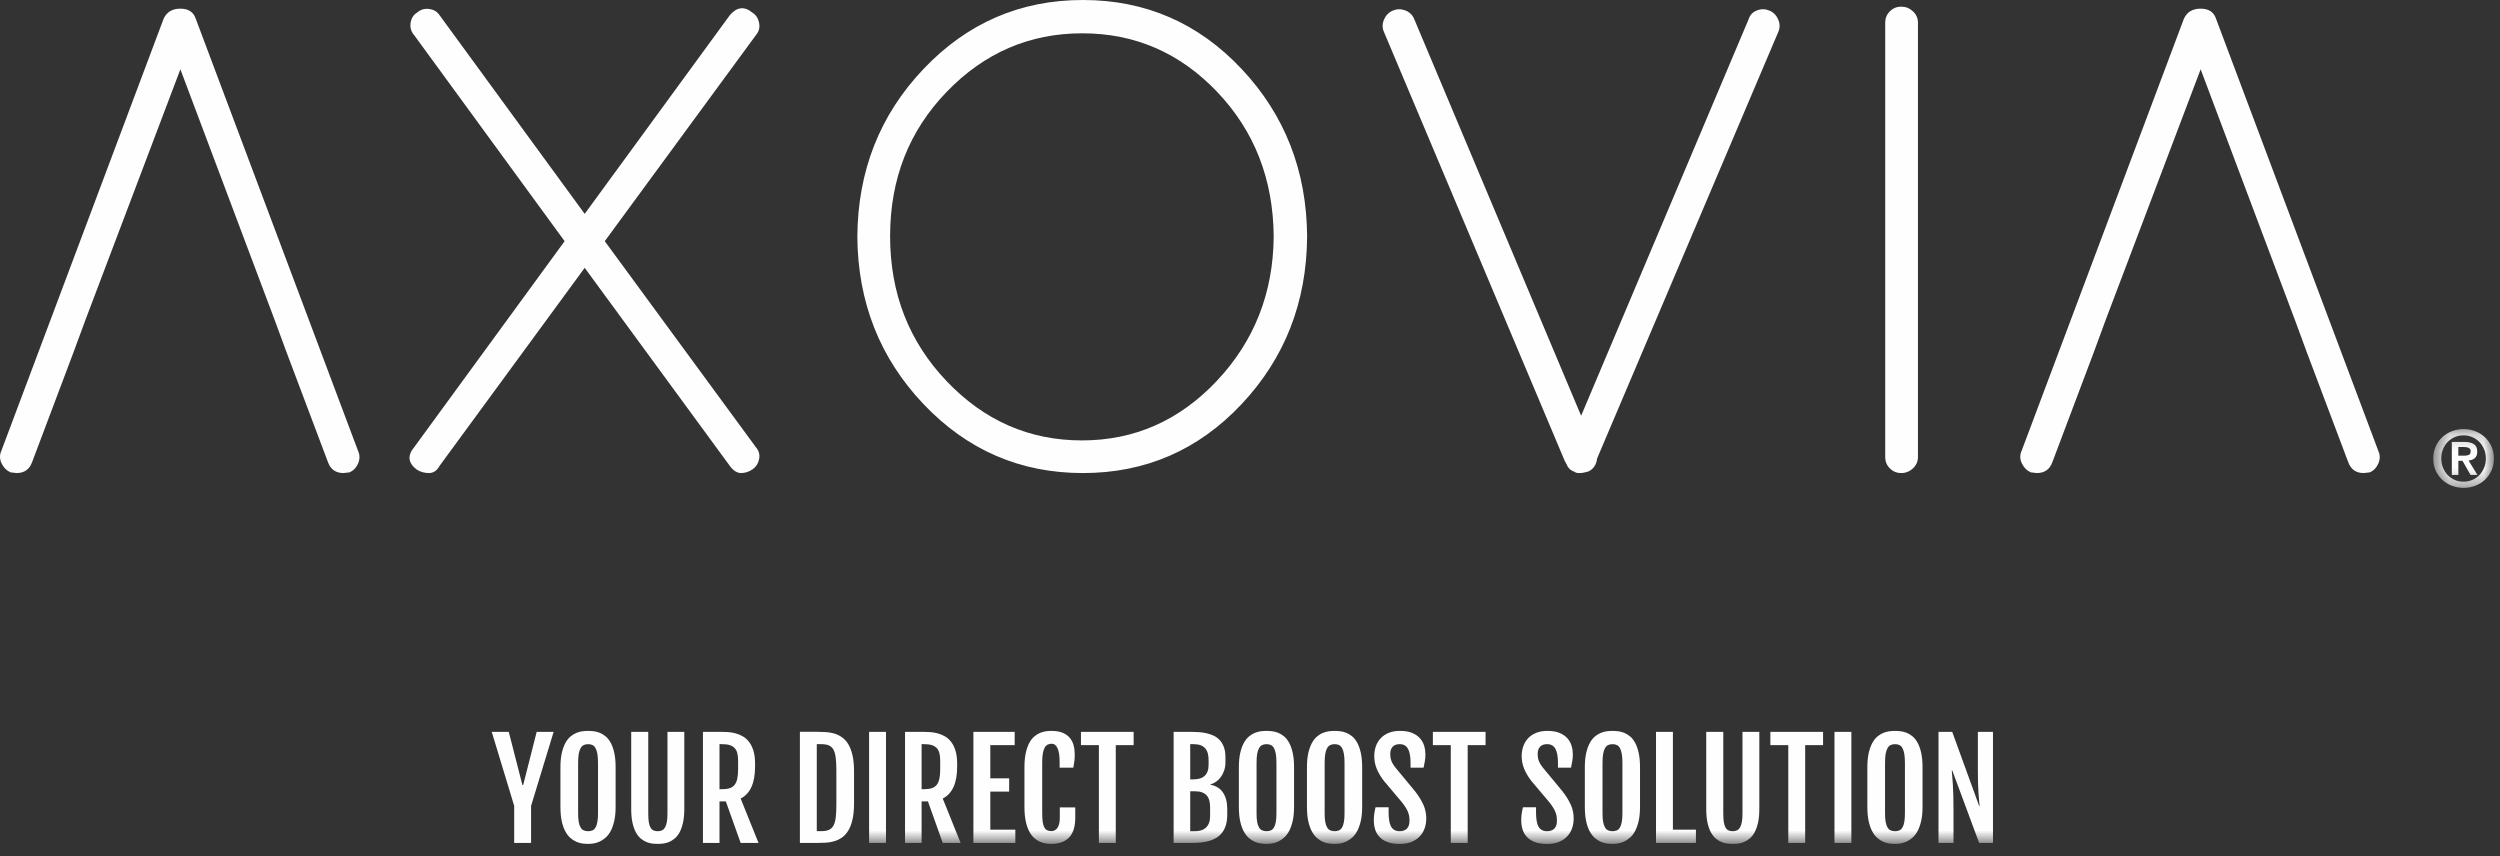 <svg xmlns="http://www.w3.org/2000/svg" xmlns:xlink="http://www.w3.org/1999/xlink" width="146" height="50" viewBox="0 0 146 50">
    <rect x="0" y="0" width="146" height="50" fill="#333333" stroke="none"/>
    <defs>
        <path id="prefix__a" d="M0.559 0.215L4.102 0.215 4.102 3.65 0.559 3.65z"/>
        <path id="prefix__c" d="M0 49.287L145.644 49.287 145.644 0 0 0z"/>
    </defs>
    <g fill="none" fill-rule="evenodd">
        <path fill="#FEFEFE" d="M24.35 27.432c-.522-.39-.573-.83-.156-1.323l8.78-12.024-8.78-12.023c-.183-.208-.255-.447-.216-.719.04-.273.163-.473.372-.603.208-.182.448-.254.72-.215.275.04.475.163.606.37l8.47 11.595L42.616.895c.415-.493.857-.545 1.327-.155.208.13.337.33.39.603.052.272-.014.511-.195.719l-8.82 12.023 8.82 12.024c.181.209.247.442.195.7-.053.26-.182.46-.39.603-.209.143-.43.214-.665.214-.234 0-.456-.142-.663-.427l-8.469-11.557-8.47 11.557c-.155.285-.365.427-.624.427-.261 0-.494-.064-.702-.194M63.203 1.945c-3.084 0-5.726 1.143-7.923 3.425-2.2 2.283-3.298 5.09-3.298 8.424 0 3.334 1.099 6.155 3.298 8.462 2.197 2.31 4.833 3.464 7.903 3.464 3.069 0 5.698-1.16 7.885-3.482 2.185-2.322 3.29-5.13 3.316-8.425-.025-3.347-1.126-6.16-3.298-8.443-2.173-2.282-4.8-3.425-7.883-3.425M50.069 13.813c.026-3.839 1.314-7.101 3.864-9.785C56.483 1.343 59.586 0 63.242 0c3.654 0 6.745 1.343 9.269 4.028 2.523 2.684 3.8 5.946 3.825 9.785-.026 3.84-1.302 7.101-3.825 9.786-2.524 2.685-5.615 4.027-9.27 4.027-3.655 0-6.758-1.342-9.308-4.027s-3.838-5.946-3.864-9.786M92.689 27.549c-.157.052-.306.077-.45.077-.143 0-.24-.025-.292-.077-.234-.078-.39-.234-.468-.467-.026 0-.04-.026-.04-.078l-.038-.039L80.824 1.868c-.105-.234-.105-.474 0-.72.103-.246.273-.422.507-.525.235-.103.474-.111.722-.02s.423.253.527.487l9.758 23.19 9.796-23.19c.077-.234.239-.396.488-.487.247-.091.488-.083.722.02.234.103.403.279.507.525.103.246.103.486 0 .72L93.273 26.77c-.051.39-.234.649-.546.779h-.038zM110.096 26.693V1.323c0-.258.09-.48.273-.662.181-.18.402-.272.664-.272.258 0 .487.091.682.272.195.183.293.404.293.662v25.37c0 .26-.098.48-.293.66-.195.183-.424.273-.682.273-.262 0-.483-.09-.664-.272-.183-.181-.273-.401-.273-.661"/>
        <g transform="translate(141.542 24.843)">
            <mask id="prefix__b" fill="#fff">
                <use xlink:href="#prefix__a"/>
            </mask>
            <path fill="#FEFEFE" d="M2.367 1.77c.112 0 .202-.016.272-.047.072-.03.107-.104.107-.22 0-.053-.013-.094-.036-.125-.026-.03-.057-.054-.095-.071-.04-.017-.083-.028-.13-.034-.048-.007-.093-.01-.137-.01h-.323v.506h.342zm.005-.806c.244 0 .43.043.56.13.132.085.198.232.198.44 0 .09-.014.165-.04.229-.026.062-.063.114-.108.153-.046.04-.1.071-.162.092-.061.022-.128.036-.198.041l.516.842h-.402l-.47-.823h-.24v.823h-.382V.964h.728zm-1.24 1.509c.066.165.159.31.276.43.117.12.254.215.413.283.157.068.328.101.51.101.178 0 .346-.033.505-.101.158-.068.296-.162.413-.282.117-.121.21-.266.279-.431.07-.166.104-.346.104-.543 0-.196-.034-.376-.104-.54-.07-.164-.162-.306-.279-.426-.117-.12-.255-.213-.413-.28C2.677.616 2.509.583 2.33.583c-.182 0-.353.033-.51.1-.16.068-.296.162-.413.28-.117.12-.21.263-.277.427-.068.164-.101.344-.101.54 0 .197.033.377.101.543zM.704 1.22c.097-.21.226-.39.389-.54.163-.148.352-.263.565-.345.215-.081.438-.121.672-.121.234 0 .458.04.67.12.215.083.404.198.566.346.163.15.293.33.39.54.098.213.146.448.146.71 0 .263-.048.5-.145.713-.098.21-.228.392-.391.542-.162.151-.351.265-.565.344-.213.08-.437.12-.671.12-.234 0-.457-.04-.672-.12-.213-.079-.402-.193-.565-.344-.163-.15-.292-.331-.39-.542C.609 2.43.56 2.194.56 1.93c0-.26.049-.496.146-.709z" mask="url(#prefix__b)"/>
        </g>
        <path fill="#FEFEFE" d="M138.898 26.343l-9.484-25.254c-.13-.389-.429-.583-.896-.583-.47 0-.795.194-.976.583l-9.485 25.254c-.104.233-.098.473.02.718.117.248.292.423.526.526l.351.039c.443 0 .743-.207.899-.622l2.42-6.42.701-1.907 5.544-14.63 5.502 14.63.702 1.907 2.42 6.42c.156.415.455.622.897.622l.352-.039c.234-.103.403-.278.507-.526.105-.245.105-.485 0-.718M20.915 26.343L11.43 1.089c-.13-.389-.43-.583-.897-.583-.47 0-.795.194-.976.583L.073 26.343c-.103.233-.097.473.02.718.117.248.292.423.526.526l.352.039c.442 0 .742-.207.898-.622l2.42-6.42.703-1.907 5.542-14.63 5.502 14.63.703 1.907 2.42 6.42c.155.415.455.622.897.622l.351-.039c.235-.103.404-.278.508-.526.104-.245.104-.485 0-.718M30.029 47.065L28.718 42.74 29.712 42.74 30.508 45.843 30.554 45.843 31.343 42.74 32.332 42.74 31.015 47.065 31.015 49.226 30.029 49.226zM34.348 48.543c.097 0 .181-.017.255-.05.07-.032.131-.089.178-.17.047-.081.082-.188.106-.321.024-.132.037-.301.037-.502v-2.952c0-.207-.013-.38-.037-.52s-.06-.252-.106-.336c-.047-.084-.107-.146-.178-.181-.074-.036-.158-.052-.255-.052-.099 0-.185.016-.258.052-.075.035-.136.097-.183.181-.048.084-.086.197-.11.336-.024.14-.035.313-.035.52V47.5c0 .2.011.37.036.502.023.133.061.24.11.321.046.081.107.138.182.17.073.033.16.05.258.05m0 .74c-.104 0-.217-.008-.34-.023-.121-.017-.24-.052-.36-.105-.12-.054-.235-.129-.345-.226-.11-.098-.208-.226-.293-.386-.085-.16-.154-.355-.205-.59-.05-.234-.076-.513-.076-.838v-2.299c0-.324.026-.604.078-.835.052-.232.123-.427.209-.586.085-.157.185-.284.294-.377.111-.095.226-.166.347-.215.12-.05.241-.082.36-.098.12-.015.23-.02.331-.02.097 0 .204.005.323.02.118.014.236.044.353.09.12.047.233.117.345.21.113.091.211.217.298.376.086.158.155.353.207.588.053.234.078.517.078.847v2.3c0 .32-.027.597-.08.83-.054.23-.123.427-.208.587-.087.161-.187.29-.3.388-.113.098-.229.173-.347.228-.118.054-.235.09-.353.109-.116.016-.222.025-.316.025M36.863 42.74h.995v4.755c0 .203.009.37.03.505.019.133.052.241.097.32.045.081.101.138.17.172.07.034.154.051.251.051.096 0 .18-.017.252-.05.074-.035.133-.092.18-.173.046-.079.083-.187.107-.32.024-.134.035-.302.035-.505V42.74h.983v4.492c0 .317-.024.588-.076.814-.05.225-.119.413-.201.565-.085.152-.18.272-.289.361-.107.088-.22.157-.334.204-.116.046-.23.075-.346.089-.113.013-.217.018-.31.018-.095 0-.2-.005-.313-.018-.112-.014-.226-.043-.34-.09-.115-.046-.225-.115-.332-.203-.107-.089-.202-.209-.285-.36-.084-.153-.15-.34-.2-.565-.05-.224-.074-.496-.074-.815V42.74zM42.167 46.09c.173 0 .32-.02.44-.058.119-.037.215-.101.288-.191.075-.09.128-.209.16-.357.033-.149.05-.33.05-.549v-.513c0-.167-.015-.31-.045-.432-.031-.121-.082-.222-.155-.3-.072-.078-.168-.137-.287-.175-.12-.039-.27-.056-.45-.056h-.149v2.63h.148zm-1.115-3.35h1.07c.121 0 .256.005.402.015.146.01.292.035.438.074.146.04.288.099.424.177.136.078.255.186.36.323.107.136.191.309.255.515.062.206.095.456.095.75v.162c0 .495-.072.896-.213 1.207-.143.31-.352.533-.629.67l1.043 2.593h-1.043l-.865-2.425h-.37v2.425h-.967V42.74zM47.951 48.539c.178 0 .326-.022.441-.068.115-.046.207-.127.275-.241.066-.116.112-.272.138-.471.025-.2.039-.45.039-.755v-2.01c0-.305-.014-.556-.04-.755-.025-.2-.07-.356-.137-.471-.068-.115-.16-.197-.275-.243-.115-.045-.263-.066-.44-.066H47.7v5.08h.251zm-1.237-5.8h1.024c.155 0 .316.005.482.014.167.01.328.037.488.082.158.046.309.116.449.212.142.094.265.227.372.397.107.171.19.387.253.646.062.259.094.578.094.952v1.883c0 .375-.032.693-.094.954-.062.26-.146.475-.253.644-.107.171-.23.304-.372.398-.14.096-.29.164-.45.21-.159.046-.32.074-.487.082-.166.01-.327.014-.482.014h-1.024V42.74z"/>
        <mask id="prefix__d" fill="#fff">
            <use xlink:href="#prefix__c"/>
        </mask>
        <path fill="#FEFEFE" d="M50.755 49.226L51.742 49.226 51.742 42.74 50.755 42.74zM53.97 46.09c.173 0 .319-.02.439-.058.12-.037.215-.101.289-.191.074-.09.128-.209.16-.357.032-.149.05-.33.05-.549v-.513c0-.167-.015-.31-.045-.432-.032-.121-.083-.222-.155-.3-.073-.078-.169-.137-.288-.175-.12-.039-.27-.056-.45-.056h-.148v2.63h.148zm-1.116-3.35h1.07c.122 0 .256.005.402.015.146.01.292.035.438.074.146.04.288.099.424.177.136.078.255.186.361.323.106.136.19.309.254.515.063.206.095.456.095.75v.162c0 .495-.071.896-.213 1.207-.143.31-.352.533-.629.67l1.044 2.593h-1.044l-.864-2.425h-.37v2.425h-.968V42.74zM56.846 42.74L59.257 42.74 59.257 43.515 57.834 43.515 57.834 45.455 58.934 45.455 58.934 46.23 57.834 46.23 57.834 48.452 59.296 48.452 59.296 49.227 56.846 49.227zM61.409 49.283c-.101 0-.21-.008-.33-.023-.117-.017-.236-.052-.353-.105-.12-.054-.232-.129-.34-.226-.108-.098-.203-.226-.285-.386-.083-.16-.15-.355-.199-.59-.049-.234-.075-.513-.075-.838v-2.299c0-.324.026-.604.076-.835.052-.232.12-.427.203-.586.084-.157.18-.284.29-.377.108-.095.222-.166.34-.215.116-.05.232-.082.348-.098.115-.015.221-.02.322-.02.258 0 .474.035.648.106.174.073.313.172.42.297.105.125.18.27.224.437.045.168.067.346.067.533 0 .14-.006.267-.02.386-.014.117-.035.247-.063.388h-.8v-.33c0-.357-.04-.623-.12-.8-.078-.179-.193-.268-.345-.268-.092 0-.172.02-.24.055-.07.034-.126.095-.172.18-.045.084-.08.196-.104.336-.025.14-.037.313-.037.52v2.963c0 .202.01.37.029.504.019.134.05.242.092.323.044.081.1.14.17.173.07.034.155.05.254.05.063 0 .124-.014.183-.043.059-.029.11-.074.155-.136.044-.063.079-.14.106-.236.026-.094.04-.207.04-.335v-.635h.902v.6c0 .522-.119.906-.357 1.155-.239.248-.582.373-1.03.375M64.175 43.515L63.128 43.515 63.128 42.74 66.205 42.74 66.205 43.515 65.161 43.515 65.161 49.227 64.175 49.227zM69.79 48.543c.131 0 .253-.018.36-.051.108-.034.2-.088.277-.159.078-.073.137-.164.18-.275.042-.113.063-.244.063-.396v-.506c0-.152-.016-.286-.046-.403-.03-.119-.081-.218-.151-.297-.07-.08-.16-.14-.272-.182-.112-.042-.249-.063-.411-.063h-.282v2.332h.282zm-.092-3.028c.132 0 .253-.014.362-.046.11-.031.203-.081.28-.148.077-.068.137-.155.178-.262.043-.107.064-.238.064-.39v-.266c0-.151-.016-.285-.046-.402-.03-.116-.08-.215-.15-.296-.07-.082-.16-.142-.274-.185-.114-.041-.252-.061-.414-.061h-.19v2.056h.19zM68.54 42.74h.998c.147 0 .3.005.458.015.157.01.31.031.461.066.148.032.291.081.426.144.135.066.252.153.352.261.1.11.18.245.24.405.06.161.09.353.09.579v.315c0 .173-.026.331-.075.475-.05.144-.115.272-.195.38-.082.112-.175.203-.278.274-.105.074-.212.122-.321.147v.031c.323.058.566.21.73.458.163.245.245.562.245.946v.33c0 .237-.026.442-.078.615-.053.173-.125.321-.219.443-.093.124-.206.224-.335.304-.13.077-.272.138-.427.183-.154.044-.32.074-.495.091-.175.016-.355.024-.54.024H68.54V42.74zM73.969 48.543c.097 0 .18-.017.254-.05.071-.032.132-.089.178-.17.047-.081.083-.188.106-.321.025-.132.037-.301.037-.502v-2.952c0-.207-.012-.38-.037-.52-.023-.14-.059-.252-.106-.336-.046-.084-.107-.146-.178-.181-.074-.036-.157-.052-.254-.052-.1 0-.185.016-.259.052-.074.035-.136.097-.182.181-.048.084-.086.197-.11.336-.024.14-.035.313-.035.52V47.5c0 .2.01.37.035.502.024.133.062.24.11.321.046.081.108.138.182.17.074.033.16.05.259.05m0 .74c-.105 0-.217-.008-.34-.023-.121-.017-.24-.052-.361-.105-.12-.054-.234-.129-.344-.226-.11-.098-.209-.226-.294-.386-.084-.16-.153-.355-.205-.59-.05-.234-.075-.513-.075-.838v-2.299c0-.324.025-.604.078-.835.052-.232.122-.427.208-.586.086-.157.185-.284.294-.377.112-.095.226-.166.348-.215.12-.05.24-.082.36-.098.12-.015.23-.02.33-.02.098 0 .205.005.323.02.118.014.236.044.353.09.12.047.233.117.346.21.112.091.21.217.297.376.086.158.155.353.208.588.052.234.078.517.078.847v2.3c0 .32-.027.597-.08.83-.054.23-.123.427-.209.587-.087.161-.186.29-.3.388-.112.098-.228.173-.346.228-.118.054-.236.09-.354.109-.116.016-.221.025-.315.025M77.946 48.543c.097 0 .18-.017.254-.05.071-.032.131-.089.178-.17.047-.081.083-.188.106-.321.025-.132.037-.301.037-.502v-2.952c0-.207-.012-.38-.037-.52-.023-.14-.059-.252-.106-.336-.047-.084-.107-.146-.178-.181-.074-.036-.157-.052-.254-.052-.1 0-.185.016-.259.052-.074.035-.136.097-.183.181-.047.084-.085.197-.109.336-.024.14-.035.313-.035.52V47.5c0 .2.01.37.035.502.024.133.062.24.11.321.046.081.108.138.182.17.074.033.16.05.259.05m0 .74c-.105 0-.217-.008-.34-.023-.122-.017-.24-.052-.361-.105-.12-.054-.234-.129-.345-.226-.11-.098-.208-.226-.293-.386-.084-.16-.153-.355-.205-.59-.05-.234-.076-.513-.076-.838v-2.299c0-.324.026-.604.078-.835.053-.232.123-.427.209-.586.086-.157.185-.284.294-.377.112-.095.226-.166.348-.215.12-.05.24-.082.36-.098.12-.015.23-.02.33-.02.098 0 .205.005.323.02.118.014.236.044.353.09.12.047.233.117.346.21.112.091.21.217.297.376.086.158.155.353.208.588.052.234.078.517.078.847v2.3c0 .32-.027.597-.08.83-.054.23-.123.427-.21.587-.086.161-.185.29-.299.388-.112.098-.228.173-.346.228-.119.054-.236.09-.354.109-.116.016-.222.025-.315.025M80.231 47.913c0-.14.01-.268.025-.386.017-.118.042-.244.075-.381h.764v.314c0 .176.011.33.034.465.02.133.056.247.106.339.05.092.115.162.198.209.082.046.184.07.303.07.188 0 .331-.051.43-.154.1-.102.148-.252.148-.45 0-.1-.006-.194-.02-.28-.014-.084-.039-.169-.072-.25-.035-.085-.08-.173-.14-.265-.058-.092-.133-.196-.224-.31l-1.028-1.218c-.183-.233-.324-.469-.424-.706-.099-.236-.149-.49-.149-.757 0-.215.035-.413.102-.593.067-.18.164-.335.292-.465.127-.13.284-.231.47-.303.187-.073.398-.108.634-.108.288 0 .527.04.719.12.192.082.343.188.459.32.113.132.195.279.242.442.047.163.069.328.069.491 0 .14-.01.268-.031.387-.023.116-.047.248-.076.389h-.761v-.308c0-.343-.05-.609-.148-.792-.1-.184-.26-.275-.484-.275-.186 0-.324.051-.416.154-.091.103-.137.24-.137.412 0 .09.007.173.021.246.015.074.035.143.062.204.026.062.059.122.095.18.04.059.083.12.132.182l1.146 1.383c.208.271.367.53.48.78.111.25.167.514.167.793 0 .23-.036.437-.11.622-.07.184-.174.342-.309.47-.135.13-.298.23-.487.3-.19.069-.406.103-.644.103-.294 0-.54-.039-.734-.117-.195-.078-.348-.182-.464-.312-.115-.129-.198-.275-.244-.44-.047-.164-.07-.333-.07-.505M84.726 43.515L83.68 43.515 83.68 42.74 86.757 42.74 86.757 43.515 85.713 43.515 85.713 49.227 84.726 49.227zM88.84 47.913c0-.14.01-.268.025-.386.017-.118.042-.244.075-.381h.764v.314c0 .176.011.33.034.465.02.133.057.247.106.339.05.092.116.162.198.209.082.046.184.07.303.07.188 0 .331-.051.43-.154.1-.102.149-.252.149-.45 0-.1-.007-.194-.02-.28-.015-.084-.04-.169-.073-.25-.034-.085-.08-.173-.14-.265-.058-.092-.133-.196-.224-.31l-1.028-1.218c-.183-.233-.324-.469-.423-.706-.1-.236-.15-.49-.15-.757 0-.215.035-.413.102-.593.068-.18.165-.335.292-.465.127-.13.284-.231.47-.303.187-.073.398-.108.634-.108.288 0 .527.04.719.12.192.082.343.188.46.32.112.132.194.279.241.442.047.163.07.328.07.491 0 .14-.011.268-.032.387-.022.116-.047.248-.076.389h-.761v-.308c0-.343-.05-.609-.148-.792-.1-.184-.26-.275-.484-.275-.186 0-.324.051-.416.154-.091.103-.137.24-.137.412 0 .09.007.173.021.246.015.074.035.143.062.204.026.062.059.122.095.18.04.059.083.12.132.182l1.146 1.383c.208.271.367.53.48.78.111.25.167.514.167.793 0 .23-.035.437-.109.622-.071.184-.175.342-.31.47-.135.13-.297.23-.487.3-.19.069-.406.103-.644.103-.294 0-.54-.039-.733-.117-.195-.078-.35-.182-.465-.312-.115-.129-.197-.275-.244-.44-.047-.164-.07-.333-.07-.505M94.174 48.543c.097 0 .18-.017.254-.05.071-.032.131-.089.178-.17.047-.081.083-.188.106-.321.025-.132.037-.301.037-.502v-2.952c0-.207-.012-.38-.037-.52-.023-.14-.06-.252-.106-.336-.047-.084-.107-.146-.178-.181-.074-.036-.157-.052-.254-.052-.1 0-.185.016-.259.052-.075.035-.136.097-.183.181-.048.084-.085.197-.109.336-.024.14-.036.313-.036.52V47.5c0 .2.012.37.036.502.024.133.061.24.11.321.046.081.107.138.182.17.074.033.16.05.259.05m0 .74c-.105 0-.218-.008-.34-.023-.122-.017-.241-.052-.361-.105-.12-.054-.234-.129-.345-.226-.11-.098-.208-.226-.293-.386-.085-.16-.154-.355-.205-.59-.05-.234-.076-.513-.076-.838v-2.299c0-.324.026-.604.078-.835.053-.232.123-.427.209-.586.086-.157.185-.284.294-.377.111-.095.226-.166.348-.215.12-.05.24-.082.36-.098.119-.015.23-.02.33-.02.098 0 .205.005.323.02.118.014.236.044.353.09.12.047.233.117.346.21.112.091.21.217.297.376.086.158.155.353.207.588.053.234.078.517.078.847v2.3c0 .32-.026.597-.08.83-.053.23-.122.427-.208.587-.087.161-.186.29-.3.388-.113.098-.228.173-.347.228-.118.054-.235.09-.353.109-.116.016-.222.025-.315.025M96.711 42.74L97.698 42.74 97.698 48.452 99.042 48.452 99.042 49.227 96.711 49.227zM99.644 42.74h.995v4.755c0 .203.01.37.03.505.02.133.053.241.097.32.045.081.102.138.17.172.07.034.155.051.251.051s.181-.017.252-.05c.074-.035.133-.092.18-.173.047-.079.083-.187.107-.32.024-.134.035-.302.035-.505V42.74h.983v4.492c0 .317-.024.588-.075.814-.052.225-.12.413-.202.565-.085.152-.18.272-.289.361-.107.088-.22.157-.334.204-.116.046-.23.075-.346.089-.113.013-.217.018-.31.018-.095 0-.199-.005-.313-.018-.112-.014-.226-.043-.34-.09-.114-.046-.225-.115-.332-.203-.107-.089-.201-.209-.285-.36-.084-.153-.15-.34-.2-.565-.05-.224-.074-.496-.074-.815V42.74zM104.436 43.515L103.39 43.515 103.39 42.74 106.467 42.74 106.467 43.515 105.422 43.515 105.422 49.227 104.436 49.227zM107.133 49.226L108.12 49.226 108.12 42.74 107.133 42.74zM110.672 48.543c.097 0 .181-.017.255-.05.07-.032.131-.089.178-.17.047-.081.082-.188.106-.321.024-.132.037-.301.037-.502v-2.952c0-.207-.013-.38-.037-.52s-.06-.252-.106-.336c-.047-.084-.107-.146-.178-.181-.074-.036-.158-.052-.255-.052-.099 0-.185.016-.258.052-.075.035-.136.097-.183.181-.048.084-.086.197-.11.336-.024.14-.035.313-.035.52V47.5c0 .2.011.37.036.502.023.133.061.24.11.321.046.081.107.138.182.17.073.033.16.05.258.05m0 .74c-.104 0-.217-.008-.34-.023-.12-.017-.24-.052-.36-.105-.12-.054-.235-.129-.345-.226-.11-.098-.208-.226-.293-.386-.085-.16-.154-.355-.205-.59-.05-.234-.076-.513-.076-.838v-2.299c0-.324.026-.604.078-.835.052-.232.123-.427.209-.586.085-.157.185-.284.294-.377.111-.095.226-.166.347-.215.12-.05.241-.082.36-.098.12-.015.23-.02.331-.02.097 0 .204.005.323.02.118.014.236.044.353.09.12.047.233.117.345.21.113.091.211.217.298.376.086.158.155.353.207.588.053.234.078.517.078.847v2.3c0 .32-.027.597-.08.83-.054.23-.123.427-.208.587-.087.161-.187.29-.3.388-.113.098-.229.173-.347.228-.118.054-.235.09-.353.109-.116.016-.222.025-.316.025M113.21 42.74h.8l1.577 4.34h.022c-.008-.101-.017-.213-.03-.337-.014-.124-.025-.265-.035-.423-.01-.159-.019-.338-.026-.538-.008-.2-.01-.425-.01-.676V42.74h.882v6.487h-.807l-1.569-4.228h-.031c.007.116.018.238.031.371.011.132.023.289.034.469.01.18.018.39.026.628.007.24.011.524.011.853v1.907h-.876V42.74z" mask="url(#prefix__d)"/>
    </g>
</svg>
